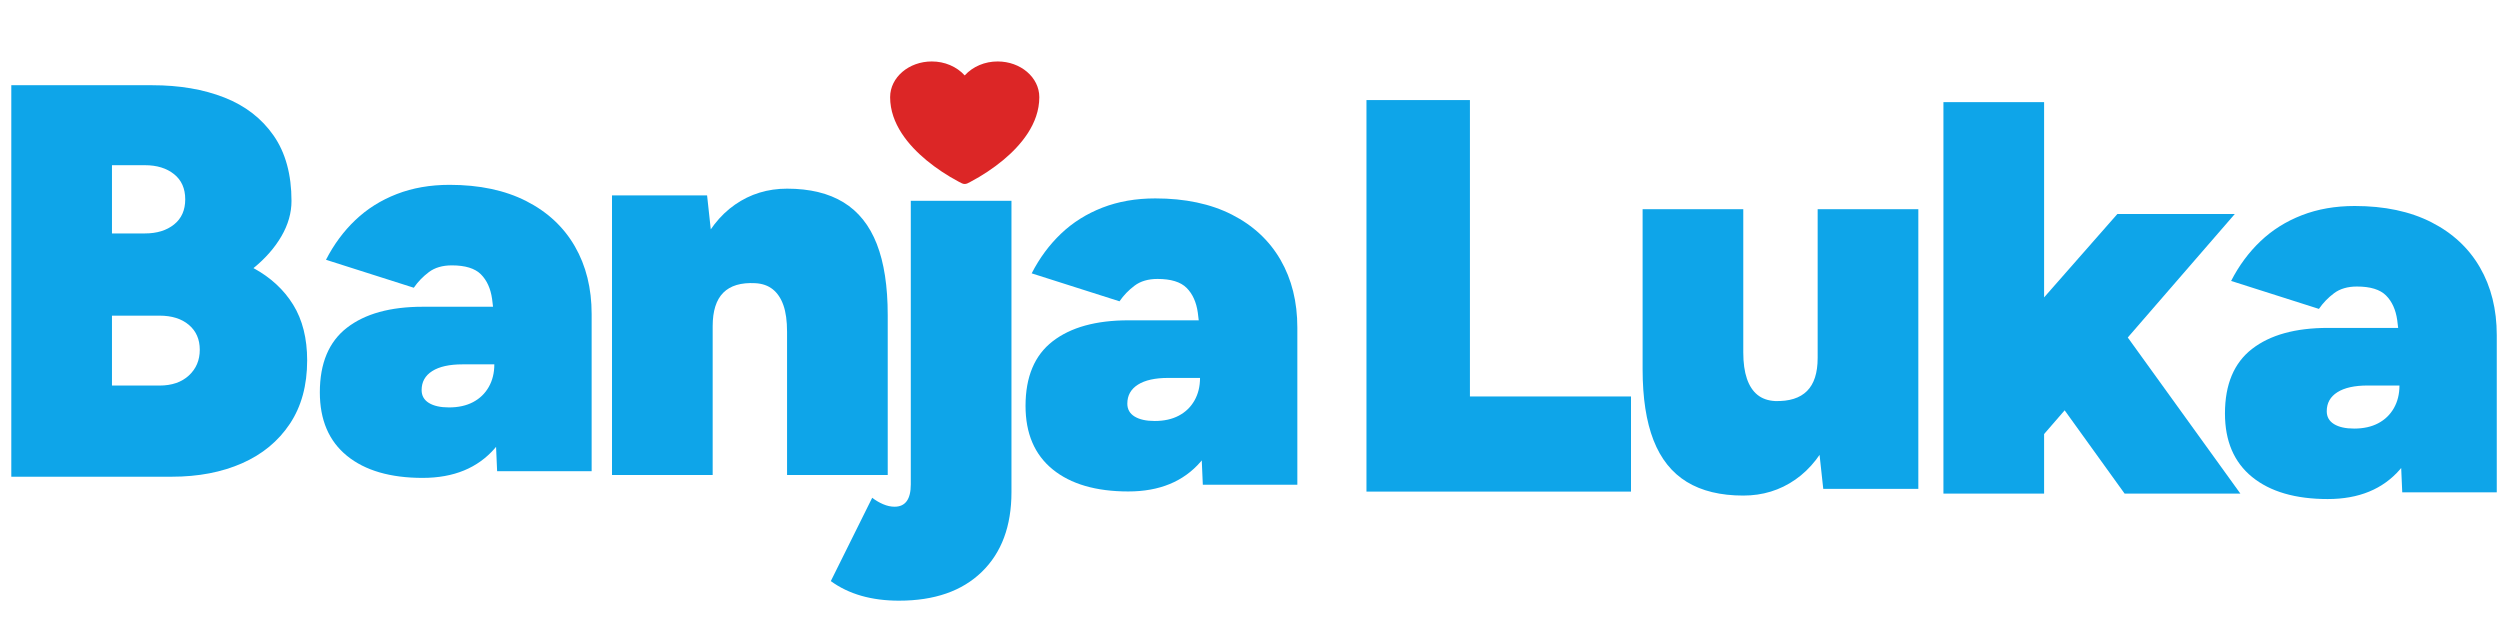 <svg clip-rule="evenodd" fill-rule="evenodd" stroke-linejoin="round" stroke-miterlimit="2" viewBox="0 0 400 100" xmlns="http://www.w3.org/2000/svg"><g fill-rule="nonzero"><g fill="#0ea5e9"><path d="m41.382 73.801v-81.666h29.4c5.678 0 10.694.855 15.05 2.566 4.356 1.712 7.778 4.356 10.267 7.934s3.733 8.128 3.733 13.65c0 2.489-.7 4.939-2.1 7.35s-3.344 4.628-5.833 6.65c3.577 1.944 6.339 4.491 8.283 7.641s2.917 7.02 2.917 11.609c0 5.211-1.206 9.625-3.617 13.241-2.411 3.617-5.736 6.359-9.975 8.225-4.239 1.867-9.119 2.8-14.642 2.8zm21-19.016h9.917c2.566 0 4.608-.7 6.125-2.1 1.516-1.4 2.275-3.189 2.275-5.367s-.759-3.908-2.275-5.192c-1.517-1.283-3.559-1.925-6.125-1.925h-9.917zm0-31.734h6.883c2.489 0 4.511-.622 6.067-1.866 1.556-1.245 2.333-2.995 2.333-5.25 0-2.256-.777-4.006-2.333-5.25-1.556-1.245-3.578-1.867-6.067-1.867h-6.883z" transform="matrix(.767 0 0 .767 -29.932 19.669)"/><path d="m158.458 67.129-.583-13.417v-15.166c0-2.722-.156-5.172-.467-7.35s-1.089-3.889-2.333-5.134c-1.245-1.244-3.267-1.866-6.067-1.866-1.945 0-3.539.466-4.783 1.4-1.245.933-2.295 2.022-3.15 3.266l-18.317-5.833c1.633-3.189 3.675-5.95 6.125-8.283 2.45-2.334 5.328-4.142 8.633-5.425 3.306-1.284 6.981-1.925 11.025-1.925 6.222 0 11.55 1.128 15.984 3.383 4.433 2.256 7.816 5.406 10.15 9.45 2.333 4.045 3.5 8.75 3.5 14.117v32.783zm-15.517 1.4c-6.766 0-12.036-1.536-15.808-4.608s-5.658-7.486-5.658-13.242c0-6.067 1.886-10.558 5.658-13.475s9.042-4.375 15.808-4.375h17.15v12.017h-8.866c-2.723 0-4.823.466-6.3 1.4-1.478.933-2.217 2.255-2.217 3.966 0 1.167.505 2.062 1.517 2.684 1.011.622 2.411.933 4.2.933 1.944 0 3.616-.369 5.016-1.108s2.489-1.789 3.267-3.15 1.167-2.936 1.167-4.725h5.483c0 7.544-1.789 13.378-5.367 17.5s-8.594 6.183-15.05 6.183z" transform="matrix(.767 0 0 .767 -41.998 23.901)"/><path d="m157.639 63.25v-58.333h19.834l1.166 10.733v47.6zm36.517 0v-29.866h21v29.866zm0-29.866c0-2.256-.253-4.103-.758-5.542-.506-1.439-1.245-2.547-2.217-3.325s-2.197-1.206-3.675-1.283c-2.955-.156-5.172.505-6.65 1.983s-2.217 3.811-2.217 7h-5.716c0-6.145.933-11.356 2.8-15.633 1.866-4.278 4.394-7.525 7.583-9.742s6.806-3.325 10.85-3.325c4.745 0 8.672.953 11.783 2.858 3.112 1.906 5.425 4.803 6.942 8.692s2.275 8.828 2.275 14.817v3.5z" transform="matrix(.767 0 0 .767 -22.989 27.488)"/><path d="m234.142-68.15c.541-.947-4.618 6.508-3.782 5.672 2.372-2.372-4.201 3.549-.935 3.549 3.267 0 11.893-38.846 3.548-4.424-.79 3.26-18.244-4.436-18.244-1.169s20.617-1.204 18.244 1.169c-2.372 2.372-9.809-.806-13.076-.806s3.766 8.253 1.394 5.881c-2.373-2.372 3.241 5.343 4.237 3.603m-20.172 132.591c-5.756 0-10.5-1.361-14.234-4.083l8.634-17.384c.7.545 1.458.992 2.275 1.342.816.35 1.614.525 2.391.525 2.256 0 3.384-1.556 3.384-4.667v-59.15h21v60.784c0 7.077-2.061 12.619-6.184 16.625-4.122 4.005-9.877 6.008-17.266 6.008z" transform="matrix(.767 0 0 .767 -13.661 36.346)"/><path d="m158.458 67.129-.583-13.417v-15.166c0-2.722-.156-5.172-.467-7.35s-1.089-3.889-2.333-5.134c-1.245-1.244-3.267-1.866-6.067-1.866-1.945 0-3.539.466-4.783 1.4-1.245.933-2.295 2.022-3.15 3.266l-18.317-5.833c1.633-3.189 3.675-5.95 6.125-8.283 2.45-2.334 5.328-4.142 8.633-5.425 3.306-1.284 6.981-1.925 11.025-1.925 6.222 0 11.55 1.128 15.984 3.383 4.433 2.256 7.816 5.406 10.15 9.45 2.333 4.045 3.5 8.75 3.5 14.117v32.783zm-15.517 1.4c-6.766 0-12.036-1.536-15.808-4.608s-5.658-7.486-5.658-13.242c0-6.067 1.886-10.558 5.658-13.475s9.042-4.375 15.808-4.375h17.15v12.017h-8.866c-2.723 0-4.823.466-6.3 1.4-1.478.933-2.217 2.255-2.217 3.966 0 1.167.505 2.062 1.517 2.684 1.011.622 2.411.933 4.2.933 1.944 0 3.616-.369 5.016-1.108s2.489-1.789 3.267-3.15 1.167-2.936 1.167-4.725h5.483c0 7.544-1.789 13.378-5.367 17.5s-8.594 6.183-15.05 6.183z" transform="matrix(.767 0 0 .767 70.914 26.072)"/><path d="m299.035 63.378v-81.667h21.583v61.833h33.6v19.834z" transform="matrix(.767 0 0 .767 -10.726 30.042)"/><path d="m400.683 64.403-1.167-10.733v-47.6h21v58.333zm-37.683-28.467v-29.866h21v29.866zm21 0c0 2.178.253 4.006.758 5.484.506 1.477 1.245 2.605 2.217 3.383s2.197 1.206 3.675 1.283c2.955.078 5.172-.622 6.65-2.1 1.478-1.477 2.216-3.772 2.216-6.883h5.717c0 6.144-.933 11.356-2.8 15.633-1.867 4.278-4.394 7.525-7.583 9.742s-6.806 3.325-10.85 3.325c-4.745 0-8.672-.953-11.784-2.858-3.111-1.906-5.425-4.803-6.941-8.692-1.517-3.889-2.275-8.828-2.275-14.817v-3.5z" transform="matrix(.767 0 0 .767 -15.603 28.821)"/><path d="m437.893 46.81-12.25-14.584 28.7-32.666h24.5zm-19.833 11.083v-81.667h21v81.667zm37.8 0-16.8-23.333 13.767-14.35 27.183 37.683z" transform="matrix(.767 0 0 .767 -9.703 34.577)"/><path d="m158.458 67.129-.583-13.417v-15.166c0-2.722-.156-5.172-.467-7.35s-1.089-3.889-2.333-5.134c-1.245-1.244-3.267-1.866-6.067-1.866-1.945 0-3.539.466-4.783 1.4-1.245.933-2.295 2.022-3.15 3.266l-18.317-5.833c1.633-3.189 3.675-5.95 6.125-8.283 2.45-2.334 5.328-4.142 8.633-5.425 3.306-1.284 6.981-1.925 11.025-1.925 6.222 0 11.55 1.128 15.984 3.383 4.433 2.256 7.816 5.406 10.15 9.45 2.333 4.045 3.5 8.75 3.5 14.117v32.783zm-15.517 1.4c-6.766 0-12.036-1.536-15.808-4.608s-5.658-7.486-5.658-13.242c0-6.067 1.886-10.558 5.658-13.475s9.042-4.375 15.808-4.375h17.15v12.017h-8.866c-2.723 0-4.823.466-6.3 1.4-1.478.933-2.217 2.255-2.217 3.966 0 1.167.505 2.062 1.517 2.684 1.011.622 2.411.933 4.2.933 1.944 0 3.616-.369 5.016-1.108s2.489-1.789 3.267-3.15 1.167-2.936 1.167-4.725h5.483c0 7.544-1.789 13.378-5.367 17.5s-8.594 6.183-15.05 6.183z" transform="matrix(.767 0 0 .767 262.822 27.286)"/></g><path d="m11.645 20.91-.007-.003-.022-.012c-.129-.071-.256-.143-.383-.218-1.522-.905-2.945-1.967-4.244-3.17-2.301-2.147-4.739-5.333-4.739-9.257 0-2.928 2.464-5.25 5.438-5.25 1.674-.008 3.263.748 4.312 2.052 1.049-1.304 2.639-2.061 4.313-2.052 2.973 0 5.437 2.322 5.437 5.25 0 3.925-2.438 7.111-4.739 9.256-1.299 1.203-2.722 2.266-4.244 3.17-.127.075-.254.148-.383.219l-.022.012-.007.004-.003.001c-.22.117-.484.117-.704 0l-.003-.001z" fill="#dc2626" transform="matrix(1.224 0 0 1.089 139.666 6.566)"/></g></svg>